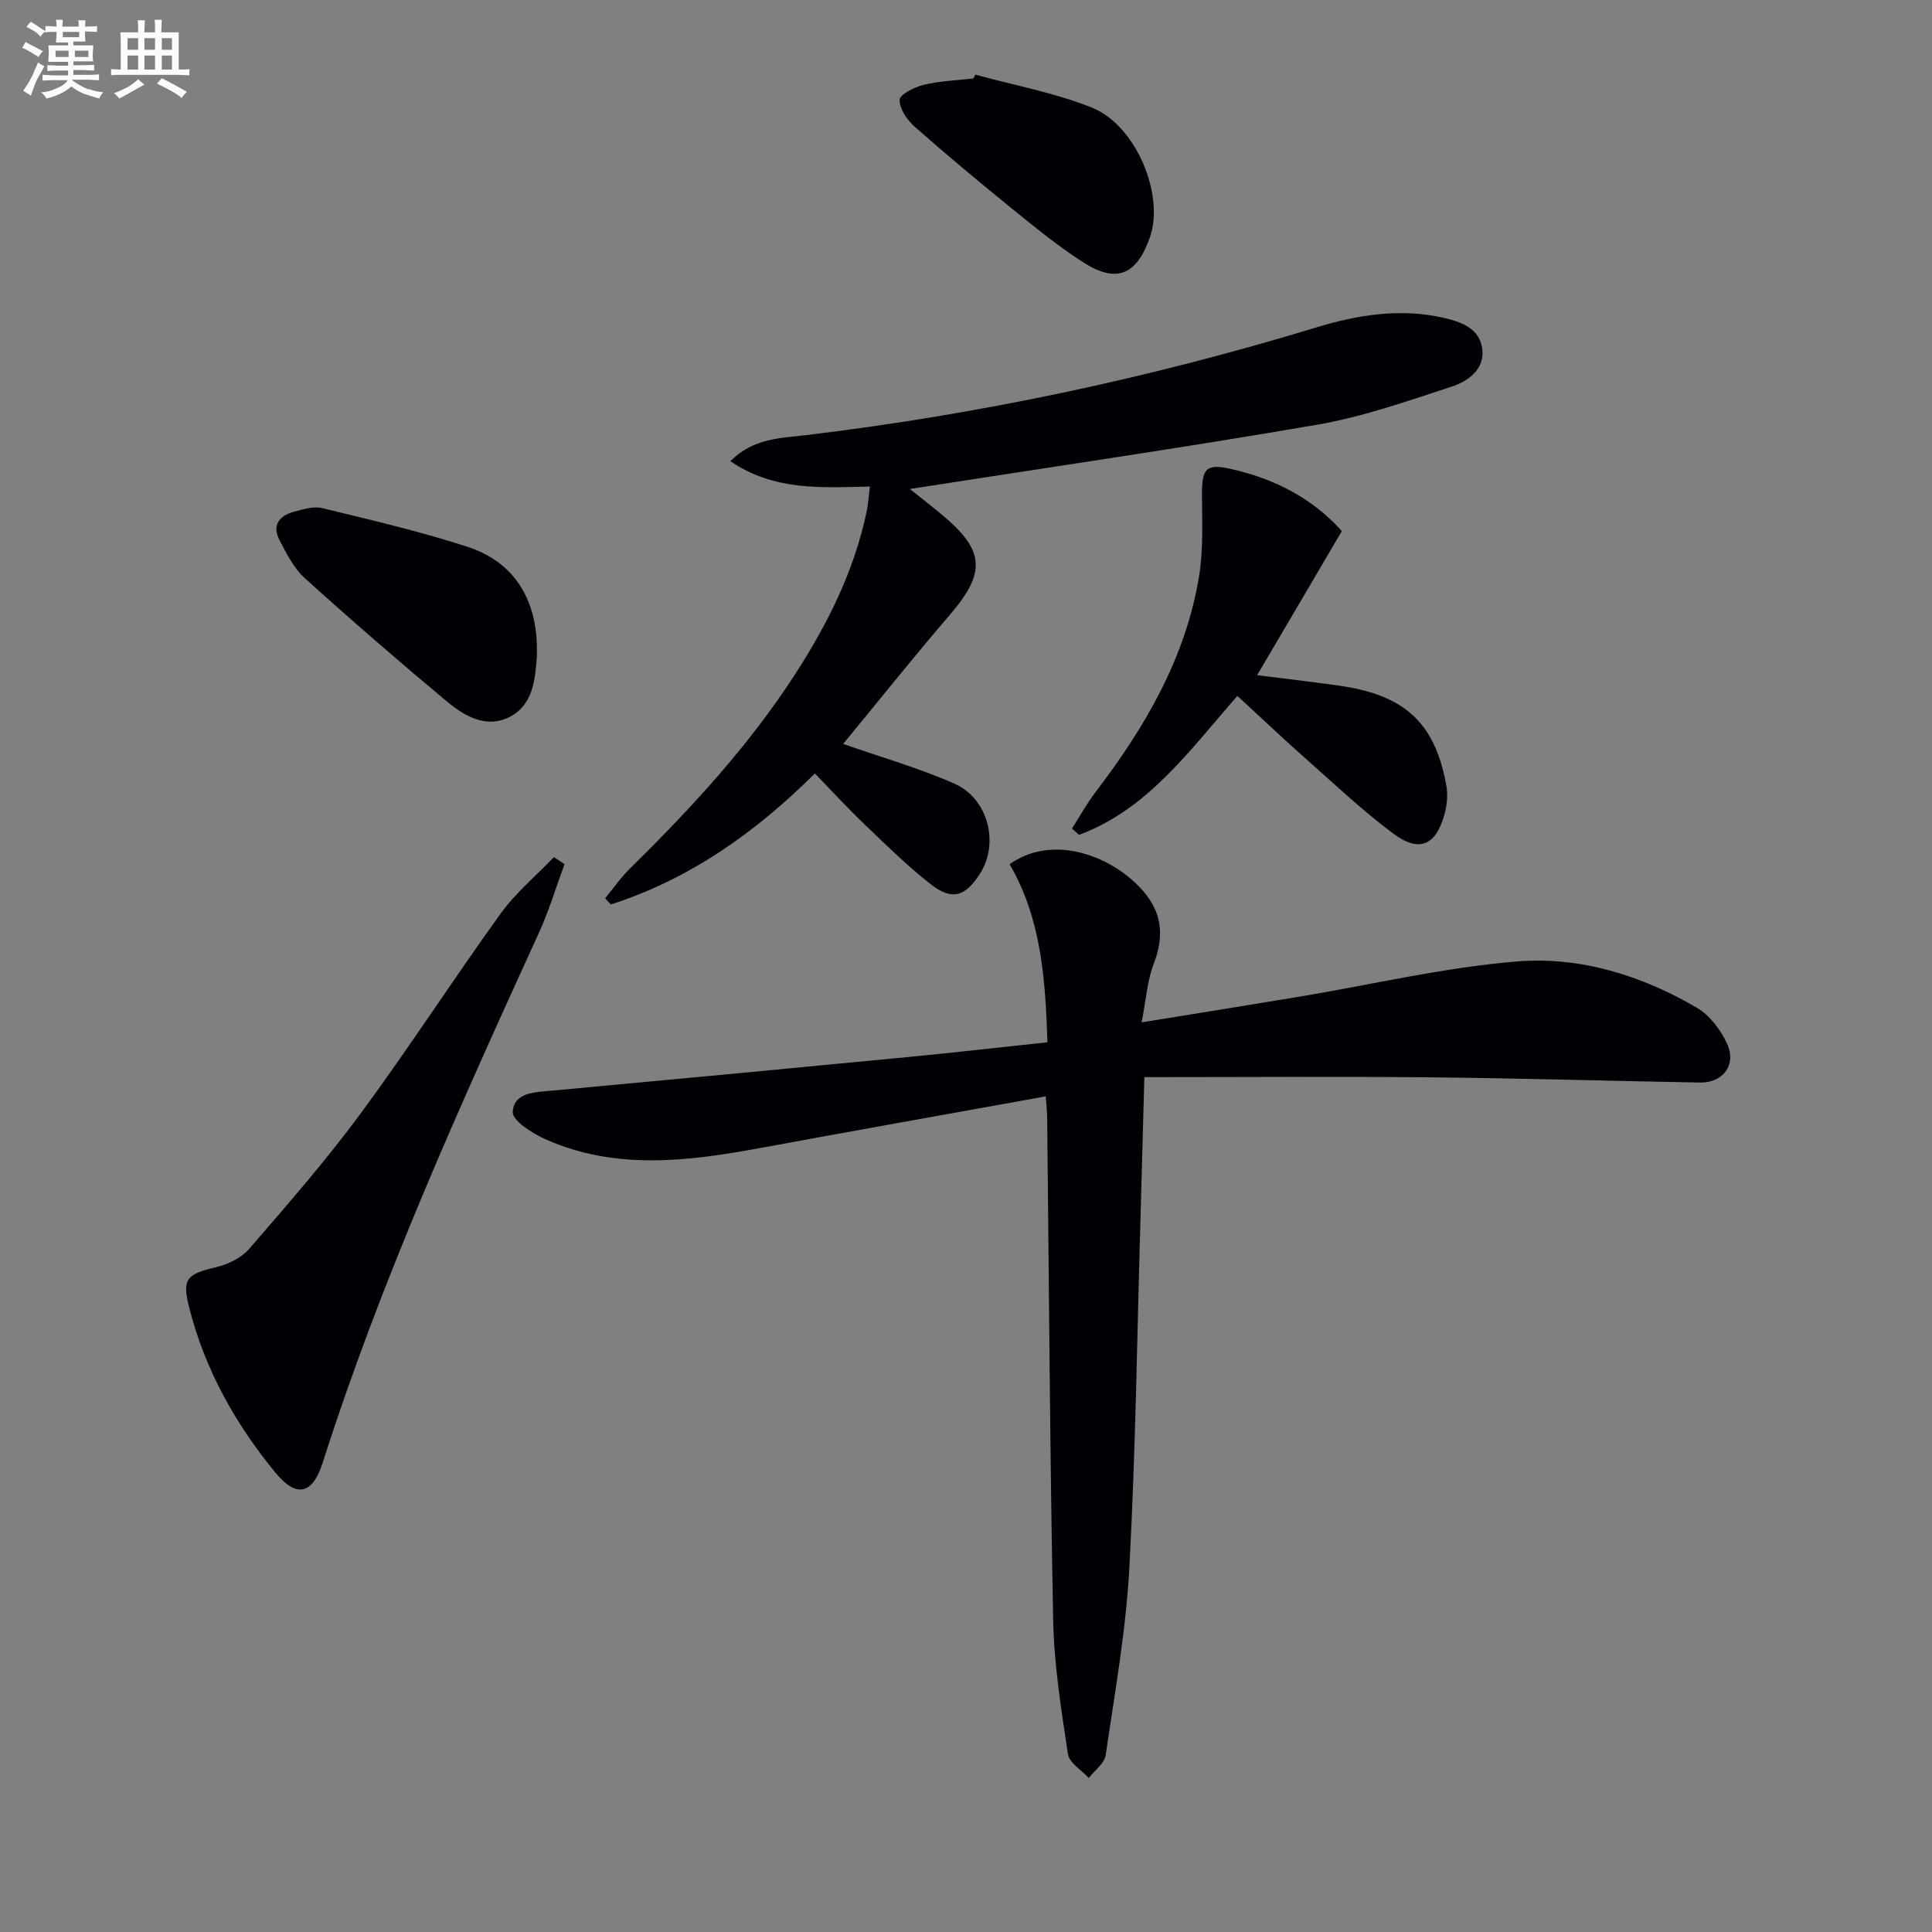 <svg enable-background="new 0 0 400 400" viewBox="0 0 400 400" xmlns="http://www.w3.org/2000/svg"><rect x="0" y="0" width="400" height="400" fill="#808080" stroke="none"/><g fill="#010105"><path d="m216.51 226.99c-20.23 3.65-39.81 7.14-59.36 10.74-14.84 2.73-29.67 4.55-44.06-1.79-2.76-1.21-7.02-3.89-6.93-5.7.21-4.13 4.67-4.11 8.21-4.44 24.64-2.28 49.28-4.6 73.91-6.98 9.38-.9 18.75-1.98 28.58-3.03-.43-13.09-1.26-25.56-7.83-36.86 8.2-5.82 18.64-2.32 24.7 2.69 6.04 4.99 8.03 10.46 5.13 17.94-1.34 3.46-1.56 7.35-2.5 12.11 11.57-1.88 22.12-3.56 32.67-5.32 15.06-2.51 30.02-6.08 45.18-7.3 13.02-1.04 25.7 2.92 37.1 9.59 2.65 1.55 4.92 4.55 6.24 7.4 2.04 4.39-.79 8.18-5.56 8.09-18.64-.33-37.27-.9-55.91-1.08-19.44-.19-38.89-.04-59.15-.04-.28 10.12-.51 18.85-.76 27.59-.72 24.61-1.03 49.24-2.34 73.82-.69 13.04-3.02 26.01-4.91 38.97-.25 1.71-2.29 3.15-3.5 4.72-1.5-1.63-4.04-3.11-4.31-4.93-1.38-9.17-2.87-18.41-3.06-27.65-.68-34.62-.86-69.26-1.24-103.89-.01-1.3-.16-2.6-.3-4.65z"/><path d="m168.71 160.14c-12.36 12.29-25.98 21.89-42.25 27.12-.39-.43-.78-.85-1.17-1.28 1.71-2.07 3.25-4.31 5.16-6.19 12.61-12.4 24.57-25.34 34.21-40.26 6.71-10.39 12.19-21.35 14.76-33.57.33-1.59.43-3.23.69-5.23-10.02.21-19.8.96-28.9-5.25 4.77-4.8 10.48-4.77 15.67-5.39 35.85-4.3 71.01-11.77 105.54-22.27 8.65-2.63 17.46-4.08 26.5-2.01 3.72.85 7.44 2.25 7.96 6.41.55 4.33-3.02 6.77-6.47 7.88-9.13 2.97-18.29 6.21-27.7 7.83-27.92 4.81-55.96 8.88-84.33 13.31 2.13 1.71 4.52 3.56 6.83 5.49 8.7 7.26 8.89 11.89 1.53 20.46-7.56 8.8-14.8 17.88-22.17 26.83 7.92 2.78 15.71 4.99 23.04 8.23 7.05 3.13 9.29 12.43 5.28 18.65-3.09 4.79-5.79 5.62-10.27 2.11-4.83-3.78-9.23-8.13-13.67-12.38-3.47-3.31-6.73-6.88-10.24-10.49z"/><path d="m116.88 178.91c-1.75 4.74-3.2 9.61-5.29 14.19-16.42 35.96-32.72 71.96-44.77 109.7-2.11 6.62-5.43 7.41-9.82 2.07-8.31-10.11-14.63-21.43-17.85-34.23-1.5-5.96-.45-6.85 5.65-8.3 2.47-.59 5.22-1.95 6.84-3.83 7.92-9.17 15.91-18.32 23.09-28.06 9.96-13.51 19.07-27.64 28.89-41.26 3.12-4.32 7.34-7.84 11.06-11.73.74.49 1.47.97 2.2 1.45z"/><path d="m277.81 109.96c-5.9 10.05-11.51 19.6-17.53 29.83 5.87.74 11.31 1.37 16.74 2.13 13.8 1.93 20.02 7.62 22.42 20.65.34 1.86.17 3.97-.32 5.81-1.77 6.67-5.24 8.26-10.73 4.15-6.5-4.86-12.43-10.49-18.52-15.88-4.58-4.06-9.01-8.27-13.68-12.57-9.95 11.32-18.54 23.48-32.78 28.77-.49-.43-.98-.86-1.47-1.3 1.6-2.51 3.04-5.14 4.84-7.5 10.29-13.49 18.76-27.9 21.5-44.92.88-5.49.59-11.19.58-16.79-.01-5.4.87-6.4 6.04-5.24 8.96 2.03 16.83 6.04 22.91 12.86z"/><path d="m111.16 134.3c0 .5.03 1 0 1.5-.34 4.88-.8 10.08-5.55 12.58-4.92 2.58-9.5-.15-13.23-3.27-9.93-8.29-19.71-16.76-29.31-25.44-2.25-2.03-3.72-5.04-5.18-7.79-1.63-3.08-.12-5.11 2.97-5.93 1.9-.5 4.06-1.19 5.85-.75 10.13 2.47 20.33 4.82 30.22 8.06 9.48 3.11 14.2 10.82 14.23 21.04z"/><path d="m201.92 15.45c8.07 2.22 16.43 3.74 24.15 6.83 9.17 3.67 15.06 18.1 12.01 26.83-2.74 7.85-6.91 9.62-13.81 5.2-5.01-3.21-9.67-7-14.3-10.75-6.96-5.64-13.85-11.37-20.57-17.3-1.57-1.39-3.17-3.7-3.15-5.58.01-1.09 3.08-2.66 4.99-3.12 3.35-.8 6.86-.92 10.31-1.32.13-.26.25-.53.37-.79z"/></g><path d="m6.8 9.5c.6.3 1.3.7 2.1 1.1-.4.4-.7.8-.9 1.2-.7-.4-1.3-.8-1.8-1.1s-1.1-.6-1.6-.8c.2-.4.5-.8.7-1.2.4.2.8.5 1.5.8zm.9 6.9c-.3.6-.5 1.1-.7 1.7s-.4 1.1-.6 1.7c-.6-.4-1.1-.7-1.6-1 .7-1 1.2-1.8 1.5-2.4.3-.5.6-1.1.8-1.7.3-.6.5-1.2.8-1.8.3.3.8.6 1.3.8-.7 1.3-1.2 2.2-1.5 2.7zm.1-11c.4.3 1 .7 1.7 1.1-.5.2-.8.6-1.1 1.1-.5-.6-1-1-1.4-1.2s-.9-.6-1.5-.8c.2-.4.5-.7.9-1.1.5.3.9.6 1.4.9zm10.5 13c1 .4 2 .6 3.1.7-.4.4-.7.8-.8 1.3-.9-.2-1.9-.6-3-.9-1-.4-2-.9-2.8-1.6-.5.4-1.1.9-1.9 1.3s-1.9.9-3.3 1.2c-.1-.3-.5-.8-1.1-1.3 1 0 2.1-.3 3.2-.8 1.2-.5 1.9-1 2.3-1.7h-3.2c-.4 0-1 0-2 .1v-1.2c1 0 1.7.1 2 .1h3.3v-1h-2.3c-.2 0-.9 0-2 .1v-1.2c1.2 0 1.9.1 2 .1h2.3v-.8h-4.1c0-.7.1-1.2.1-1.6 0-.5 0-1.1-.1-1.8h4.1v-.6h-2.5c0-.6.1-1.1.1-1.6v-.6h-.5c-.4 0-1 0-1.8.1v-1.3c1.2 0 1.9.1 2.1.1h.2c0-.3 0-.8-.1-1.4h1.4c0 .6-.1 1-.1 1.4h3.4c0-.4 0-.8-.1-1.3h1.5c0 .4-.1.9-.1 1.3.7 0 1.5 0 2.5-.1v1.2c-1 0-1.8-.1-2.5-.1v.6c0 .3 0 .8.1 1.5h-2.5v.8h4.1c0 .7-.1 1.3-.1 1.8s0 1 .1 1.5h-4.1v.8h1.4c.8 0 1.8 0 2.9-.1v1.2c-1 0-1.9-.1-2.8-.1h-1.5v1h3.2c.3 0 1 0 2.1-.1v1.2c-1.1 0-1.8-.1-2.1-.1h-3.4l-.1.1c1.4 1 2.4 1.5 3.4 1.9zm-4.1-6.6v-1.3h-2.7v1.3zm2.2-4.1v-1.1h-3.4v1.1zm1.9 4.1v-1.3h-2.8v1.3z" fill="#fbfafc"/><path d="m37 6.7v2.3 5.4c1 0 1.8 0 2.2-.1v1.3c-.6 0-1.5-.1-2.5-.1h-11.9c-.7 0-1.3 0-1.8.1v-1.3c.5 0 1.1.1 2 .1v-5.2c0-1 0-1.8-.1-2.5h3.7c0-1.3 0-2.1-.1-2.5h1.5c0 .4-.1 1.3-.1 2.5h2.2c0-1.2 0-2.1-.1-2.6h1.5c0 .4-.1 1.3-.1 2.6zm-12.3 13.7c-.3-.4-.7-.8-1.1-1.1 1.1-.4 2.1-.9 2.9-1.3.8-.5 1.5-1 2.1-1.6.4.4.9.8 1.3 1.1-2.5 1.4-4.2 2.4-5.2 2.9zm3.9-10.1v-2.4h-2.2v2.4zm0 4.1v-2.9h-2.2v2.9zm3.5-4.1v-2.4h-2.2v2.4zm0 4.1v-2.9h-2.2v2.9zm.4 2.9 1-1.1c.6.3 1.4.7 2.5 1.3s2 1.1 2.7 1.5c-.4.4-.8.8-1.1 1.3-.8-.8-2.5-1.7-5.1-3zm3.1-7v-2.4h-2.1v2.4zm0 4.1v-2.9h-2.1v2.9z" fill="#fbfafc"/></svg>